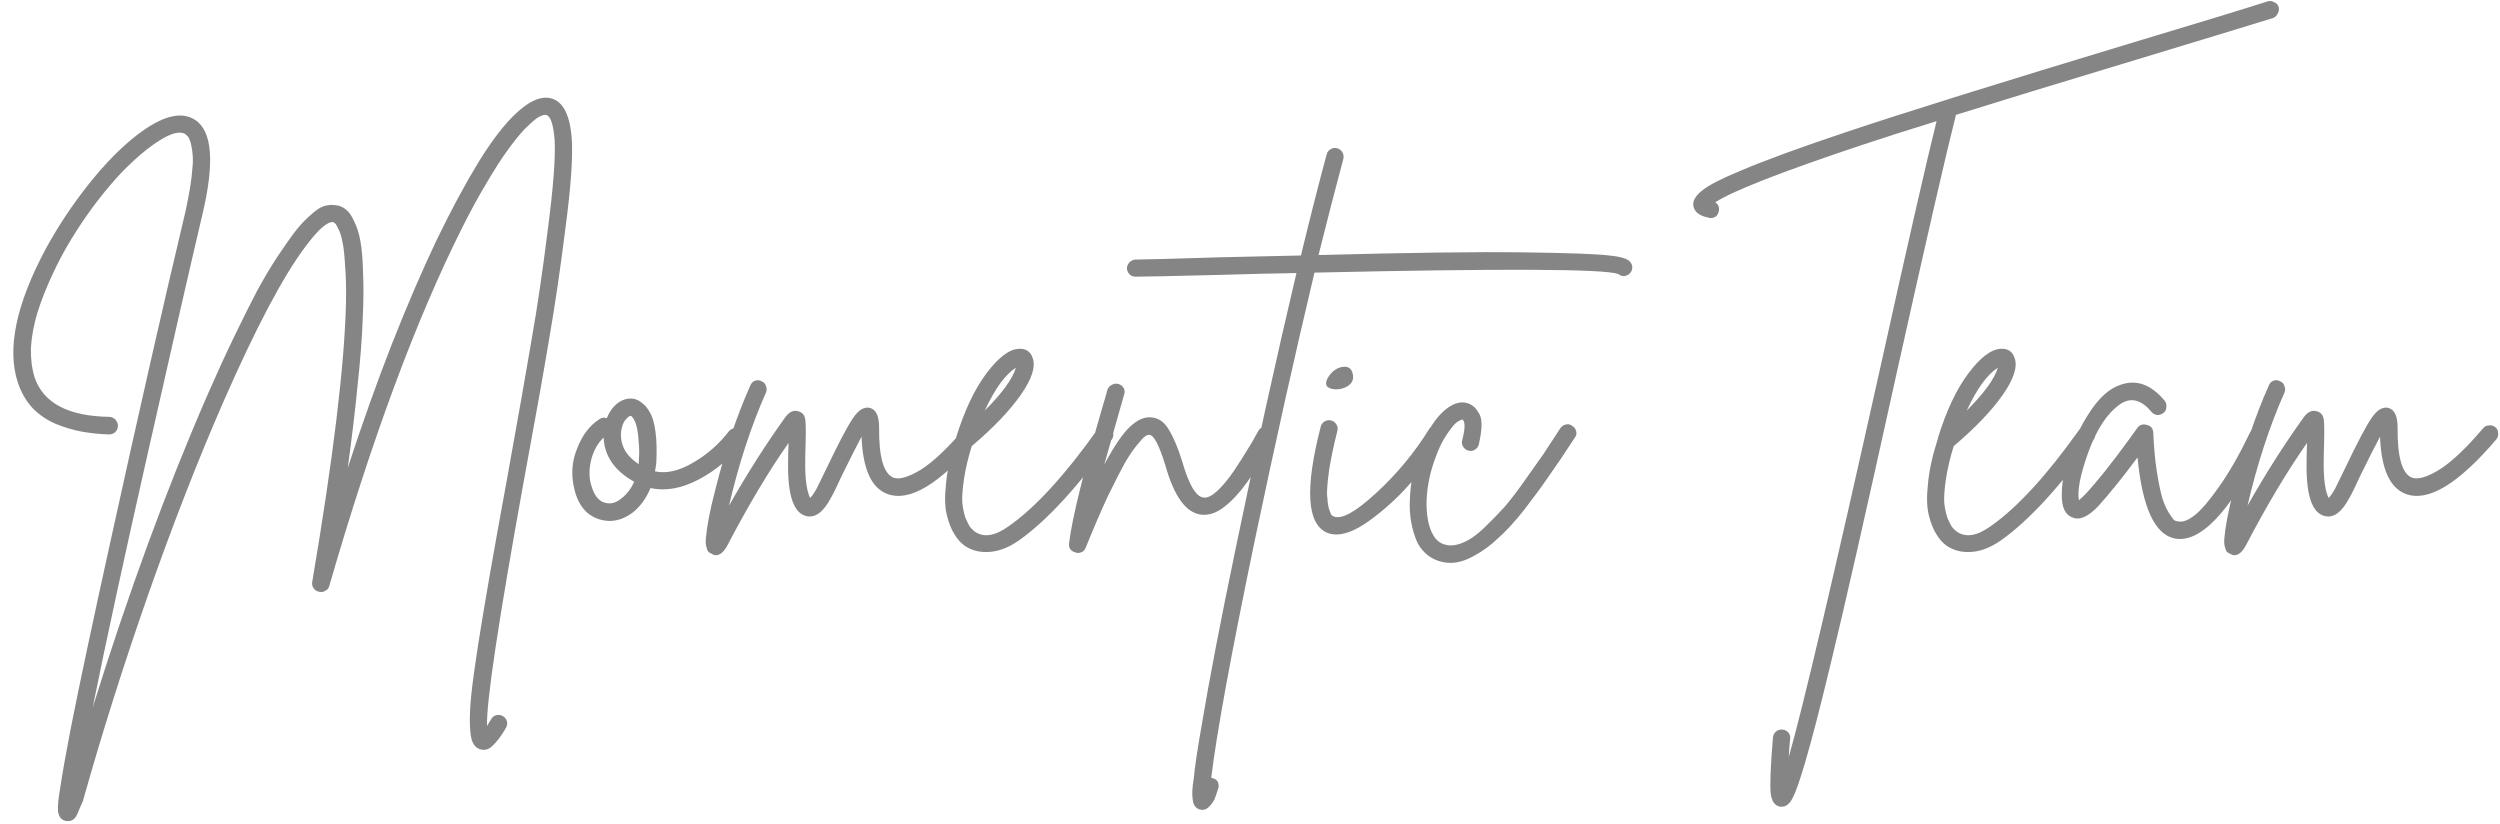 <svg width="355" height="117" viewBox="0 0 355 117" fill="none" xmlns="http://www.w3.org/2000/svg">
<path d="M81.192 19.768C81.363 22.371 81.064 26.573 80.296 32.376C79.571 38.179 78.803 43.405 77.992 48.056C77.224 52.707 76.029 59.405 74.408 68.152C70.781 88.163 69.032 99.811 69.16 103.096C69.331 102.797 69.523 102.477 69.736 102.136C69.907 101.837 70.141 101.645 70.44 101.56C70.781 101.475 71.101 101.517 71.4 101.688C71.699 101.859 71.891 102.093 71.976 102.392C72.061 102.733 72.019 103.053 71.848 103.352C71.208 104.461 70.589 105.293 69.992 105.848C69.437 106.445 68.797 106.616 68.072 106.36C67.645 106.189 67.325 105.869 67.112 105.4C66.899 104.973 66.771 104.163 66.728 102.968C66.685 101.816 66.749 100.387 66.92 98.68C67.091 97.016 67.411 94.669 67.88 91.64C68.349 88.653 68.904 85.325 69.544 81.656C70.184 77.987 71.016 73.357 72.04 67.768C73.576 59.277 74.728 52.749 75.496 48.184C76.307 43.576 77.075 38.349 77.8 32.504C78.568 26.616 78.888 22.435 78.76 19.96C78.589 17.613 78.163 16.397 77.48 16.312C77.48 16.312 77.459 16.312 77.416 16.312C77.117 16.312 76.733 16.461 76.264 16.76C75.837 17.059 75.24 17.592 74.472 18.36C73.747 19.128 72.957 20.109 72.104 21.304C71.251 22.456 70.248 24.013 69.096 25.976C67.944 27.896 66.749 30.093 65.512 32.568C59.027 45.539 52.776 62.413 46.76 83.192C46.675 83.533 46.483 83.768 46.184 83.896C45.928 84.067 45.629 84.109 45.288 84.024C44.989 83.981 44.733 83.811 44.52 83.512C44.349 83.256 44.285 82.979 44.328 82.68C47.315 65.101 48.915 51.896 49.128 43.064C49.171 41.016 49.128 39.224 49 37.688C48.915 36.152 48.787 35.021 48.616 34.296C48.488 33.571 48.296 32.973 48.04 32.504C47.827 32.035 47.677 31.779 47.592 31.736C47.507 31.651 47.421 31.587 47.336 31.544C46.525 31.416 45.224 32.547 43.432 34.936C40.232 39.16 36.307 46.584 31.656 57.208C28.115 65.315 24.595 74.339 21.096 84.28C17.597 94.264 14.504 104.035 11.816 113.592C11.816 113.592 11.816 113.613 11.816 113.656C11.603 114.168 11.432 114.552 11.304 114.808C11.219 115.064 11.091 115.363 10.92 115.704C10.749 116.045 10.557 116.28 10.344 116.408C10.131 116.536 9.896 116.6 9.64 116.6C9.512 116.6 9.363 116.579 9.192 116.536C8.637 116.365 8.317 115.896 8.232 115.128C8.189 114.403 8.296 113.315 8.552 111.864C8.851 109.859 9.363 106.979 10.088 103.224C11.368 96.781 13.245 87.949 15.72 76.728C19.731 58.467 23.272 42.893 26.344 30.008C26.6 28.813 26.813 27.704 26.984 26.68C27.155 25.656 27.261 24.781 27.304 24.056C27.389 23.331 27.411 22.691 27.368 22.136C27.325 21.539 27.261 21.069 27.176 20.728C27.133 20.387 27.048 20.088 26.92 19.832C26.835 19.576 26.728 19.405 26.6 19.32C26.515 19.235 26.429 19.149 26.344 19.064C25.363 18.424 23.549 19.128 20.904 21.176C19.709 22.115 18.472 23.245 17.192 24.568C15.955 25.891 14.739 27.341 13.544 28.92C12.349 30.499 11.219 32.163 10.152 33.912C9.085 35.661 8.147 37.432 7.336 39.224C6.525 40.973 5.843 42.723 5.288 44.472C4.776 46.221 4.477 47.864 4.392 49.4C4.349 50.893 4.52 52.28 4.904 53.56C6.141 57.229 9.683 59.107 15.528 59.192C15.741 59.192 15.933 59.256 16.104 59.384C16.317 59.469 16.467 59.619 16.552 59.832C16.68 60.003 16.744 60.216 16.744 60.472C16.744 60.813 16.616 61.112 16.36 61.368C16.104 61.581 15.827 61.688 15.528 61.688H15.464C14.141 61.645 12.883 61.517 11.688 61.304C10.493 61.091 9.256 60.728 7.976 60.216C6.739 59.704 5.629 58.957 4.648 57.976C3.709 56.952 3.005 55.736 2.536 54.328C0.957 49.549 2.28 43.213 6.504 35.32C8.253 32.12 10.28 29.069 12.584 26.168C14.888 23.267 17.171 20.941 19.432 19.192C22.973 16.461 25.725 15.736 27.688 17.016C30.163 18.595 30.504 23.117 28.712 30.584C26.877 38.392 24.296 49.677 20.968 64.44C17.64 79.16 15.037 91.171 13.16 100.472C18.237 84.173 23.656 69.411 29.416 56.184C30.739 53.155 32.019 50.36 33.256 47.8C34.493 45.24 35.581 43.064 36.52 41.272C37.501 39.48 38.44 37.901 39.336 36.536C40.275 35.128 41.064 33.997 41.704 33.144C42.344 32.291 42.984 31.565 43.624 30.968C44.264 30.371 44.776 29.944 45.16 29.688C45.544 29.432 45.949 29.261 46.376 29.176C46.803 29.091 47.101 29.069 47.272 29.112C47.443 29.112 47.656 29.133 47.912 29.176C48.381 29.261 48.808 29.475 49.192 29.816C49.576 30.115 49.939 30.648 50.28 31.416C50.664 32.141 50.963 33.08 51.176 34.232C51.389 35.384 51.517 36.92 51.56 38.84C51.645 40.76 51.624 42.979 51.496 45.496C51.411 47.971 51.176 51 50.792 54.584C50.451 58.125 49.981 62.072 49.384 66.424C51.432 60.152 53.523 54.285 55.656 48.824C57.832 43.32 59.944 38.413 61.992 34.104C64.083 29.795 66.067 26.104 67.944 23.032C69.864 19.917 71.656 17.592 73.32 16.056C75.027 14.477 76.52 13.752 77.8 13.88C79.805 14.093 80.936 16.056 81.192 19.768ZM105.487 62.776C103.737 65.037 101.647 66.808 99.215 68.088C96.782 69.368 94.5 69.773 92.367 69.304C91.769 70.755 90.937 71.907 89.871 72.76C88.804 73.571 87.695 73.976 86.543 73.976H86.478C85.326 73.933 84.302 73.549 83.406 72.824C82.553 72.056 81.956 71.011 81.615 69.688C81.06 67.597 81.166 65.613 81.934 63.736C82.66 61.816 83.727 60.408 85.135 59.512C85.433 59.299 85.775 59.256 86.159 59.384C86.543 58.445 87.076 57.72 87.758 57.208C88.484 56.696 89.231 56.504 89.999 56.632C90.425 56.717 90.809 56.909 91.15 57.208C91.534 57.464 91.897 57.891 92.239 58.488C92.623 59.085 92.9 60.003 93.07 61.24C93.241 62.477 93.284 63.949 93.198 65.656C93.156 66.083 93.092 66.509 93.007 66.936C94.628 67.277 96.42 66.872 98.382 65.72C100.388 64.568 102.095 63.075 103.503 61.24C103.716 60.984 103.993 60.835 104.335 60.792C104.676 60.749 104.975 60.835 105.231 61.048C105.529 61.261 105.7 61.539 105.743 61.88C105.785 62.221 105.7 62.52 105.487 62.776ZM86.543 71.48C87.14 71.48 87.758 71.203 88.398 70.648C89.081 70.093 89.636 69.347 90.062 68.408C87.289 66.872 85.838 64.781 85.71 62.136C84.857 62.947 84.26 64.035 83.918 65.4C83.62 66.765 83.641 67.96 83.983 68.984C84.452 70.648 85.305 71.48 86.543 71.48ZM90.703 65.528C90.788 64.504 90.788 63.629 90.703 62.904C90.66 62.136 90.596 61.517 90.51 61.048C90.425 60.579 90.319 60.195 90.191 59.896C90.062 59.597 89.934 59.384 89.806 59.256C89.721 59.128 89.657 59.064 89.615 59.064H89.55C89.38 59.064 89.166 59.213 88.91 59.512C88.654 59.768 88.463 60.131 88.335 60.6C88.079 61.496 88.121 62.413 88.463 63.352C88.804 64.291 89.55 65.144 90.703 65.912C90.703 65.784 90.703 65.656 90.703 65.528ZM137.826 60.408C138.168 60.365 138.467 60.451 138.722 60.664C138.979 60.877 139.107 61.155 139.107 61.496C139.149 61.837 139.064 62.136 138.851 62.392C133.432 68.749 129.144 71.331 125.987 70.136C123.725 69.283 122.509 66.573 122.339 62.008C121.741 63.117 120.803 64.973 119.523 67.576C118.797 69.155 118.307 70.157 118.051 70.584C116.941 72.717 115.747 73.613 114.467 73.272C112.717 72.845 111.864 70.392 111.907 65.912C111.907 65.059 111.928 64.056 111.97 62.904C109.155 66.915 106.275 71.736 103.331 77.368C102.819 78.349 102.264 78.84 101.666 78.84C101.453 78.84 101.261 78.776 101.09 78.648C100.877 78.563 100.728 78.477 100.642 78.392C100.514 78.307 100.408 78.072 100.322 77.688C100.194 77.304 100.173 76.813 100.258 76.216C100.301 75.619 100.429 74.744 100.642 73.592C100.856 72.44 101.176 71.053 101.602 69.432C102.968 63.971 104.611 59.085 106.531 54.776C106.659 54.435 106.872 54.2 107.171 54.072C107.512 53.944 107.832 53.965 108.131 54.136C108.472 54.264 108.685 54.499 108.771 54.84C108.899 55.139 108.899 55.437 108.771 55.736C106.637 60.557 104.888 65.912 103.523 71.8C106.083 67.277 108.728 63.117 111.459 59.32C112.056 58.467 112.717 58.168 113.443 58.424C113.955 58.595 114.253 58.957 114.339 59.512C114.424 60.024 114.445 61.069 114.403 62.648C114.36 63.971 114.339 65.059 114.339 65.912C114.339 68.173 114.573 69.773 115.043 70.712C115.299 70.456 115.597 70.029 115.939 69.432C116.152 69.005 116.621 68.045 117.347 66.552C119.096 62.883 120.355 60.493 121.123 59.384C121.891 58.232 122.68 57.741 123.491 57.912C124.387 58.125 124.835 59.064 124.835 60.728C124.792 64.909 125.475 67.277 126.883 67.832C127.736 68.131 129.037 67.747 130.787 66.68C132.536 65.571 134.605 63.608 136.995 60.792C137.208 60.536 137.485 60.408 137.826 60.408ZM157.89 62.392C153.068 69.133 148.674 73.912 144.706 76.728C143.127 77.837 141.57 78.392 140.034 78.392C138.839 78.392 137.794 78.072 136.898 77.432C136.386 77.048 135.938 76.536 135.553 75.896C135.127 75.256 134.764 74.36 134.465 73.208C134.167 72.056 134.124 70.541 134.337 68.664C134.508 66.787 134.977 64.653 135.745 62.264V62.2C136.94 58.317 138.391 55.245 140.098 52.984C141.804 50.723 143.34 49.571 144.706 49.528C145.687 49.485 146.327 49.912 146.626 50.808C147.095 52.045 146.54 53.795 144.962 56.056C143.383 58.317 141.058 60.749 137.986 63.352C137.474 65.016 137.111 66.552 136.898 67.96C136.684 69.368 136.599 70.499 136.642 71.352C136.727 72.163 136.876 72.888 137.09 73.528C137.346 74.125 137.559 74.552 137.73 74.808C137.943 75.064 138.156 75.277 138.37 75.448C139.65 76.387 141.292 76.131 143.298 74.68C147.052 72.035 151.234 67.469 155.842 60.984C156.055 60.728 156.332 60.579 156.674 60.536C157.015 60.451 157.314 60.515 157.57 60.728C157.868 60.899 158.039 61.155 158.082 61.496C158.124 61.837 158.06 62.136 157.89 62.392ZM144.258 52.216C142.764 53.155 141.292 55.181 139.842 58.296C142.316 55.821 143.788 53.795 144.258 52.216ZM179.459 60.6C179.8 60.515 180.12 60.557 180.419 60.728C180.717 60.899 180.909 61.155 180.995 61.496C181.08 61.795 181.037 62.093 180.867 62.392C179.416 64.952 178.157 66.979 177.091 68.472C176.024 69.965 174.936 71.139 173.827 71.992C172.717 72.845 171.629 73.208 170.562 73.08C168.429 72.824 166.744 70.52 165.507 66.168C164.611 63.224 163.843 61.752 163.203 61.752C163.075 61.709 162.883 61.773 162.627 61.944C162.413 62.072 162.051 62.456 161.539 63.096C161.027 63.693 160.451 64.525 159.811 65.592C159.213 66.659 158.403 68.237 157.379 70.328C156.397 72.419 155.331 74.893 154.178 77.752C153.965 78.264 153.581 78.52 153.026 78.52C152.941 78.52 152.856 78.499 152.77 78.456C152.045 78.285 151.725 77.837 151.81 77.112C152.237 73.613 153.837 67.107 156.611 57.592C156.909 56.611 157.123 55.864 157.251 55.352C157.379 55.011 157.592 54.776 157.891 54.648C158.189 54.477 158.488 54.435 158.786 54.52C159.128 54.605 159.384 54.797 159.555 55.096C159.725 55.395 159.747 55.715 159.619 56.056C159.533 56.355 159.32 57.101 158.979 58.296C158.04 61.581 157.315 64.141 156.803 65.976C158.168 63.416 159.363 61.645 160.387 60.664C161.411 59.683 162.392 59.213 163.331 59.256C164.44 59.299 165.315 59.875 165.955 60.984C166.637 62.093 167.277 63.608 167.875 65.528C168.813 68.813 169.816 70.52 170.883 70.648C171.395 70.733 172.013 70.456 172.739 69.816C173.507 69.133 174.317 68.173 175.171 66.936C176.024 65.656 176.664 64.653 177.091 63.928C177.56 63.203 178.093 62.285 178.691 61.176C178.861 60.877 179.117 60.685 179.459 60.6ZM231.518 37.24C231.731 37.496 231.816 37.795 231.774 38.136C231.731 38.477 231.56 38.755 231.262 38.968C230.75 39.309 230.259 39.288 229.79 38.904C227.742 38.179 213.363 38.115 186.654 38.712C183.88 50.36 181.064 62.989 178.206 76.6C174.792 93.027 172.723 104.312 171.997 110.456C172.083 110.456 172.168 110.477 172.253 110.52C172.595 110.605 172.829 110.797 172.957 111.096C173.085 111.437 173.085 111.757 172.957 112.056C172.744 112.739 172.573 113.229 172.445 113.528C172.275 113.869 172.04 114.189 171.741 114.488C171.443 114.829 171.123 115 170.781 115C170.653 115 170.504 114.979 170.333 114.936C169.779 114.765 169.459 114.317 169.373 113.592C169.245 112.867 169.288 111.885 169.501 110.648C169.672 108.856 170.056 106.275 170.653 102.904C171.72 96.504 173.32 88.184 175.453 77.944C178.312 64.12 181.192 51.064 184.094 38.776C181.192 38.819 177.587 38.904 173.277 39.032C166.451 39.203 162.44 39.288 161.245 39.288C160.904 39.288 160.627 39.181 160.413 38.968C160.157 38.712 160.029 38.413 160.029 38.072C160.029 37.859 160.093 37.667 160.221 37.496C160.307 37.283 160.456 37.133 160.669 37.048C160.84 36.92 161.032 36.856 161.245 36.856C162.44 36.856 166.429 36.749 173.214 36.536C177.438 36.451 181.278 36.365 184.734 36.28C186.099 30.648 187.315 25.869 188.382 21.944C188.467 21.603 188.659 21.347 188.958 21.176C189.256 21.005 189.555 20.963 189.854 21.048C190.195 21.133 190.451 21.325 190.622 21.624C190.792 21.923 190.835 22.243 190.75 22.584C189.726 26.381 188.552 30.925 187.23 36.216C200.03 35.875 209.694 35.747 216.222 35.832C222.75 35.917 226.846 36.067 228.51 36.28C230.216 36.451 231.219 36.771 231.518 37.24ZM203.794 60.28C204.135 60.195 204.455 60.237 204.753 60.408C205.052 60.579 205.223 60.835 205.266 61.176C205.351 61.517 205.308 61.837 205.138 62.136C203.943 64.013 202.492 65.976 200.786 68.024C199.122 70.029 197.223 71.843 195.09 73.464C192.999 75.085 191.228 75.896 189.778 75.896C189.266 75.896 188.818 75.811 188.434 75.64C185.575 74.403 185.276 69.389 187.538 60.6C187.623 60.259 187.815 60.003 188.114 59.832C188.412 59.661 188.711 59.619 189.01 59.704C189.351 59.789 189.607 59.981 189.778 60.28C189.948 60.579 189.991 60.877 189.906 61.176C189.394 63.224 189.01 65.037 188.754 66.616C188.54 68.152 188.434 69.325 188.434 70.136C188.476 70.947 188.562 71.629 188.69 72.184C188.86 72.696 188.988 73.016 189.074 73.144C189.202 73.229 189.308 73.293 189.394 73.336C190.503 73.805 192.508 72.696 195.41 70.008C198.354 67.32 200.892 64.248 203.026 60.792C203.239 60.536 203.495 60.365 203.794 60.28ZM189.65 55.288C188.412 55.203 188.028 54.691 188.498 53.752C188.924 52.984 189.479 52.472 190.161 52.216C191.228 51.875 191.868 52.152 192.082 53.048C192.295 53.901 191.975 54.541 191.122 54.968C190.695 55.181 190.204 55.288 189.65 55.288ZM223.629 62.136C222.221 64.312 220.984 66.147 219.917 67.64C218.893 69.133 217.72 70.733 216.397 72.44C215.074 74.104 213.858 75.427 212.749 76.408C211.682 77.432 210.552 78.264 209.357 78.904C208.162 79.587 207.032 79.928 205.965 79.928C205.581 79.928 205.197 79.885 204.813 79.8C203.277 79.459 202.104 78.563 201.293 77.112C200.44 75.192 200.077 73.101 200.205 70.84C200.29 68.536 200.738 66.275 201.549 64.056C202.402 61.709 203.469 59.896 204.749 58.616C206.072 57.336 207.309 56.888 208.461 57.272C208.717 57.357 208.952 57.485 209.165 57.656C209.378 57.784 209.634 58.083 209.933 58.552C210.232 58.979 210.381 59.555 210.381 60.28C210.381 61.005 210.253 61.944 209.997 63.096C209.912 63.437 209.72 63.693 209.421 63.864C209.165 64.035 208.866 64.077 208.525 63.992C208.184 63.907 207.928 63.715 207.757 63.416C207.586 63.117 207.544 62.819 207.629 62.52C208.056 60.899 208.077 59.917 207.693 59.576C207.522 59.576 207.245 59.704 206.861 59.96C206.52 60.216 206.05 60.792 205.453 61.688C204.856 62.541 204.322 63.629 203.853 64.952C203.085 66.957 202.658 69.005 202.573 71.096C202.53 73.144 202.829 74.744 203.469 75.896C203.896 76.707 204.514 77.197 205.325 77.368C206.05 77.539 206.861 77.432 207.757 77.048C208.696 76.664 209.677 75.981 210.701 75C211.768 73.976 212.728 72.995 213.581 72.056C214.434 71.075 215.416 69.795 216.525 68.216C217.677 66.595 218.552 65.357 219.149 64.504C219.746 63.608 220.557 62.371 221.581 60.792C221.752 60.536 222.008 60.365 222.349 60.28C222.69 60.195 222.989 60.259 223.245 60.472C223.544 60.643 223.736 60.899 223.821 61.24C223.906 61.581 223.842 61.88 223.629 62.136ZM322.928 0.312C323.269 0.44 323.482 0.675 323.568 1.016C323.653 1.315 323.61 1.613 323.44 1.912C323.312 2.211 323.098 2.424 322.8 2.552C319.77 3.491 313.328 5.453 303.472 8.44C292.165 11.853 283.589 14.477 277.744 16.312C276.336 21.859 273.52 34.125 269.296 53.112C264.944 72.867 261.829 86.584 259.952 94.264C258.458 100.493 257.242 105.187 256.304 108.344C255.578 110.819 255.002 112.461 254.576 113.272C254.149 114.125 253.637 114.552 253.04 114.552C252.954 114.552 252.869 114.552 252.784 114.552C252.016 114.424 251.568 113.784 251.44 112.632C251.312 111.48 251.418 108.835 251.76 104.696C251.802 104.355 251.952 104.077 252.208 103.864C252.464 103.651 252.762 103.565 253.104 103.608C253.317 103.608 253.509 103.672 253.68 103.8C253.893 103.928 254.042 104.099 254.128 104.312C254.213 104.525 254.234 104.739 254.192 104.952C254.106 105.891 254.042 106.744 254 107.512C256.005 100.515 260.314 82.189 266.928 52.536C270.896 34.616 273.584 22.84 274.992 17.208C271.109 18.403 267.632 19.512 264.56 20.536C253.04 24.376 246.042 27.107 243.568 28.728C243.994 29.027 244.165 29.432 244.08 29.944C243.952 30.627 243.546 30.968 242.864 30.968C242.778 30.968 242.693 30.947 242.608 30.904C241.242 30.648 240.517 30.029 240.431 29.048C240.431 28.365 240.88 27.683 241.776 27C242.672 26.275 244.464 25.357 247.152 24.248C250.65 22.755 255.728 20.899 262.384 18.68C270.533 15.949 283.994 11.747 302.768 6.072C312.581 3.128 319.002 1.165 322.032 0.184C322.33 0.099 322.629 0.141 322.928 0.312ZM297.327 62.392C292.506 69.133 288.111 73.912 284.143 76.728C282.564 77.837 281.007 78.392 279.471 78.392C278.276 78.392 277.231 78.072 276.335 77.432C275.823 77.048 275.375 76.536 274.991 75.896C274.564 75.256 274.202 74.36 273.903 73.208C273.604 72.056 273.562 70.541 273.775 68.664C273.946 66.787 274.415 64.653 275.183 62.264V62.2C276.378 58.317 277.828 55.245 279.535 52.984C281.242 50.723 282.778 49.571 284.143 49.528C285.124 49.485 285.764 49.912 286.063 50.808C286.532 52.045 285.978 53.795 284.399 56.056C282.82 58.317 280.495 60.749 277.423 63.352C276.911 65.016 276.548 66.552 276.335 67.96C276.122 69.368 276.036 70.499 276.079 71.352C276.164 72.163 276.314 72.888 276.527 73.528C276.783 74.125 276.996 74.552 277.167 74.808C277.38 75.064 277.594 75.277 277.807 75.448C279.087 76.387 280.73 76.131 282.735 74.68C286.49 72.035 290.671 67.469 295.279 60.984C295.492 60.728 295.77 60.579 296.111 60.536C296.452 60.451 296.751 60.515 297.007 60.728C297.306 60.899 297.476 61.155 297.519 61.496C297.562 61.837 297.498 62.136 297.327 62.392ZM283.695 52.216C282.202 53.155 280.73 55.181 279.279 58.296C281.754 55.821 283.226 53.795 283.695 52.216ZM321.767 62.392C317.202 71.821 313.127 76.536 309.543 76.536C309.33 76.536 309.095 76.515 308.839 76.472C305.98 75.917 304.21 72.077 303.527 64.952C301.436 67.768 299.58 70.072 297.959 71.864C296.508 73.4 295.271 73.933 294.247 73.464C293.223 73.08 292.732 71.971 292.775 70.136C292.775 68.6 293.116 66.765 293.799 64.632C294.482 62.499 295.484 60.429 296.807 58.424C298.13 56.419 299.559 55.16 301.095 54.648C303.356 53.837 305.447 54.584 307.367 56.888C307.58 57.144 307.666 57.443 307.623 57.784C307.623 58.125 307.495 58.403 307.239 58.616C306.983 58.829 306.684 58.936 306.343 58.936C306.002 58.893 305.724 58.744 305.511 58.488C304.018 56.696 302.503 56.355 300.967 57.464C299.218 58.701 297.746 60.941 296.551 64.184C295.399 67.384 294.951 69.667 295.207 71.032C295.463 70.819 295.762 70.541 296.103 70.2C297.81 68.365 299.9 65.741 302.375 62.328C302.93 61.56 303.314 61.027 303.527 60.728C303.868 60.301 304.316 60.173 304.871 60.344C305.426 60.472 305.724 60.835 305.767 61.432C305.852 63.523 306.023 65.379 306.279 67C306.535 68.621 306.791 69.859 307.047 70.712C307.303 71.523 307.602 72.205 307.943 72.76C308.284 73.315 308.54 73.677 308.711 73.848C308.924 73.976 309.138 74.04 309.351 74.04C309.948 74.168 310.695 73.891 311.591 73.208C312.53 72.483 313.703 71.117 315.111 69.112C316.562 67.064 318.034 64.483 319.527 61.368C319.698 61.027 319.932 60.813 320.231 60.728C320.572 60.6 320.892 60.621 321.191 60.792C321.49 60.92 321.682 61.155 321.767 61.496C321.895 61.795 321.895 62.093 321.767 62.392ZM353.451 60.408C353.793 60.365 354.092 60.451 354.347 60.664C354.604 60.877 354.732 61.155 354.732 61.496C354.774 61.837 354.689 62.136 354.476 62.392C349.057 68.749 344.769 71.331 341.612 70.136C339.35 69.283 338.134 66.573 337.964 62.008C337.366 63.117 336.428 64.973 335.148 67.576C334.422 69.155 333.932 70.157 333.676 70.584C332.566 72.717 331.372 73.613 330.092 73.272C328.342 72.845 327.489 70.392 327.532 65.912C327.532 65.059 327.553 64.056 327.595 62.904C324.78 66.915 321.9 71.736 318.956 77.368C318.444 78.349 317.889 78.84 317.291 78.84C317.078 78.84 316.886 78.776 316.715 78.648C316.502 78.563 316.353 78.477 316.267 78.392C316.139 78.307 316.033 78.072 315.947 77.688C315.819 77.304 315.798 76.813 315.883 76.216C315.926 75.619 316.054 74.744 316.267 73.592C316.481 72.44 316.801 71.053 317.227 69.432C318.593 63.971 320.236 59.085 322.156 54.776C322.284 54.435 322.497 54.2 322.796 54.072C323.137 53.944 323.457 53.965 323.756 54.136C324.097 54.264 324.31 54.499 324.396 54.84C324.524 55.139 324.524 55.437 324.396 55.736C322.262 60.557 320.513 65.912 319.148 71.8C321.708 67.277 324.353 63.117 327.084 59.32C327.681 58.467 328.342 58.168 329.068 58.424C329.58 58.595 329.878 58.957 329.964 59.512C330.049 60.024 330.07 61.069 330.028 62.648C329.985 63.971 329.964 65.059 329.964 65.912C329.964 68.173 330.198 69.773 330.668 70.712C330.924 70.456 331.222 70.029 331.564 69.432C331.777 69.005 332.246 68.045 332.972 66.552C334.721 62.883 335.98 60.493 336.748 59.384C337.516 58.232 338.305 57.741 339.116 57.912C340.012 58.125 340.46 59.064 340.46 60.728C340.417 64.909 341.1 67.277 342.508 67.832C343.361 68.131 344.662 67.747 346.412 66.68C348.161 65.571 350.23 63.608 352.62 60.792C352.833 60.536 353.11 60.408 353.451 60.408Z" fill="black" fill-opacity="0.48"/>
</svg>
